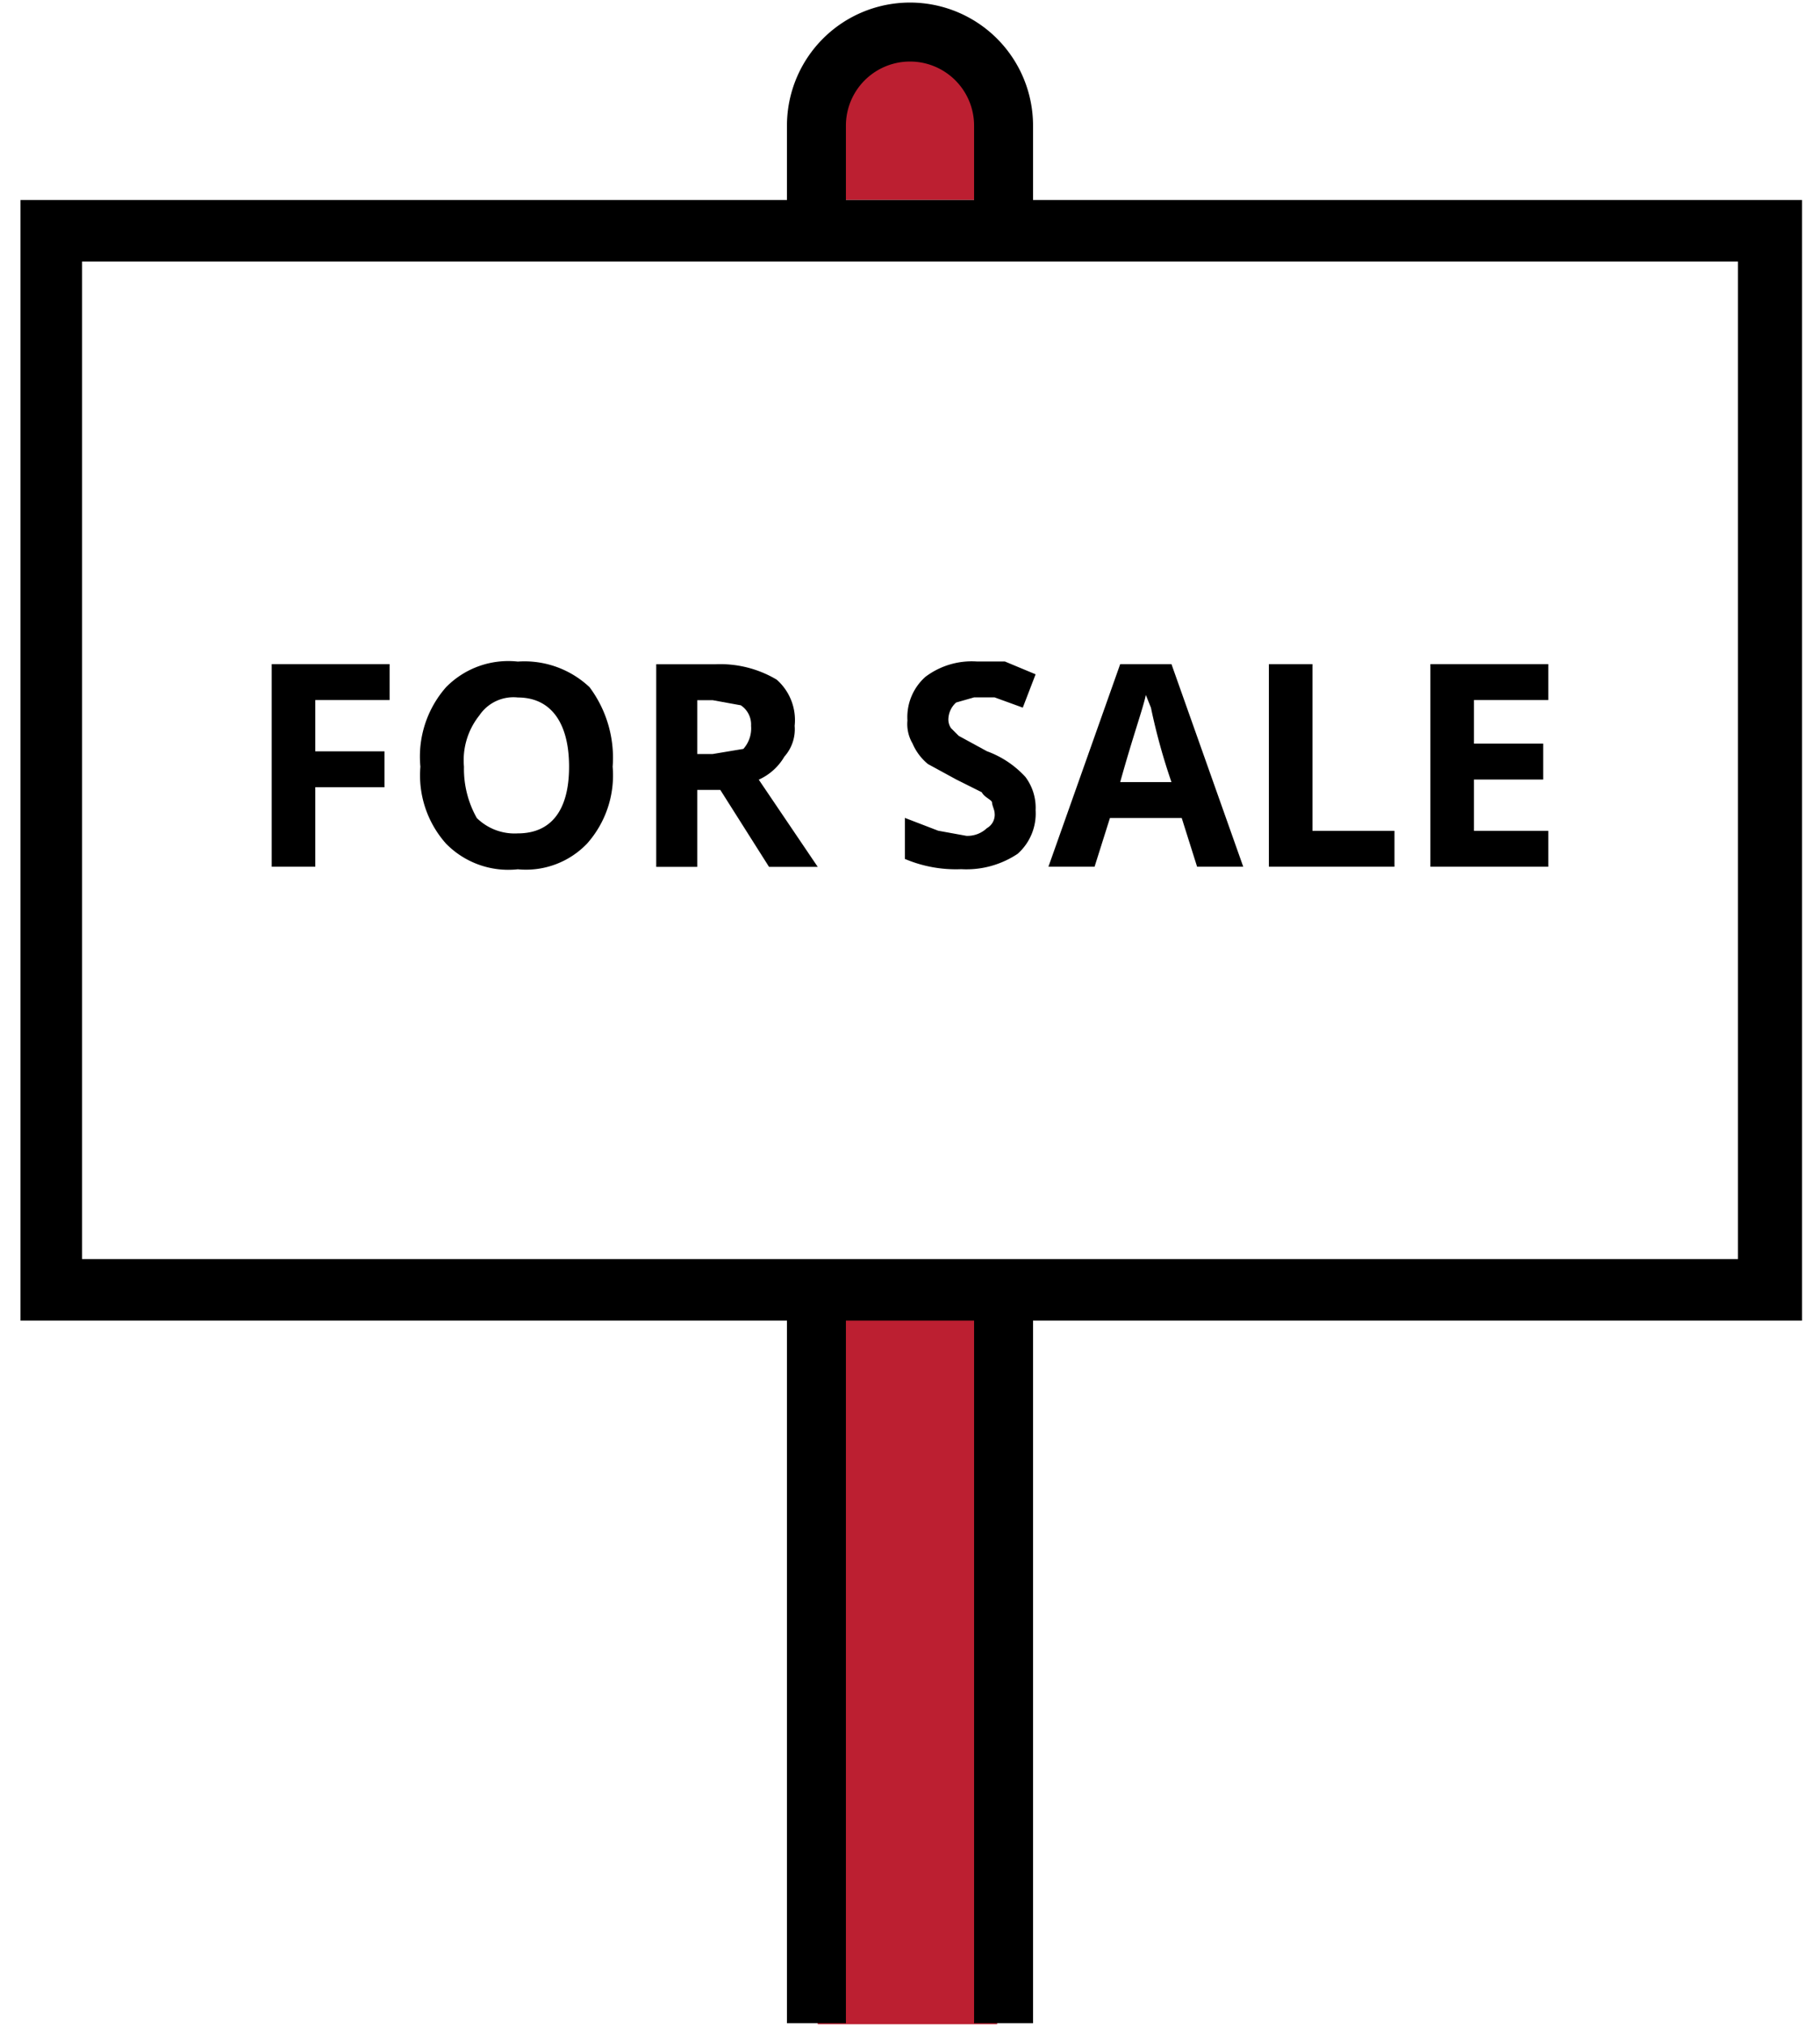 <svg xmlns="http://www.w3.org/2000/svg" width="71" height="79" viewBox="0 0 71 79"><g><g><g/><g><path fill="#bc1f31" d="M38.9 50.3h-7v28.64h7z"/></g><g><path fill="#bc1f31" d="M35.4 1.5A3.5 3.5 0 0 1 38.9 5v2.8h-7V4.9a3.5 3.5 0 0 1 3.5-3.4z"/></g><g><path d="M12.3 33.8h-1.7v-7.9h4.6v1.4h-2.9v2H15v1.4h-2.7z"/></g><g><path d="M23.9 29.9a4 4 0 0 1-1 3 3.3 3.3 0 0 1-2.7 1 3.4 3.4 0 0 1-2.8-1 4 4 0 0 1-1-3 4.1 4.1 0 0 1 1-3.1 3.4 3.4 0 0 1 2.8-1 3.7 3.7 0 0 1 2.8 1 4.6 4.6 0 0 1 .9 3.1zm-5.8 0a3.9 3.9 0 0 0 .5 2 2.1 2.1 0 0 0 1.6.6c1.3 0 2-.9 2-2.6 0-1.7-.7-2.7-2-2.7a1.6 1.6 0 0 0-1.5.7 2.8 2.8 0 0 0-.6 2z"/></g><g><path d="M27.2 30.805v3h-1.6v-7.9h2.3a4.3 4.3 0 0 1 2.4.6 2.1 2.1 0 0 1 .7 1.8 1.6 1.6 0 0 1-.4 1.2 2.2 2.2 0 0 1-1 .9l2.3 3.4H30l-1.9-3zm0-1.4h.6l1.2-.2a1.2 1.2 0 0 0 .3-.9.9.9 0 0 0-.4-.8l-1.1-.2h-.6z"/></g><g><path d="M40.4 31.596a2.1 2.1 0 0 1-.7 1.7 3.6 3.6 0 0 1-2.2.6 5.1 5.1 0 0 1-2.2-.4v-1.6l1.3.5 1.1.2a1.1 1.1 0 0 0 .8-.3.6.6 0 0 0 .3-.6c0-.1-.1-.3-.1-.4 0-.1-.3-.2-.4-.4l-1-.5-1.1-.6a2.1 2.1 0 0 1-.6-.8 1.5 1.5 0 0 1-.2-.9 2.1 2.1 0 0 1 .7-1.7 3 3 0 0 1 2-.6h1.1l1.2.5-.5 1.3-1.1-.4H38l-.7.2a.9.9 0 0 0-.3.6.6.6 0 0 0 .1.4l.3.3 1.1.6a3.8 3.8 0 0 1 1.5 1 2 2 0 0 1 .4 1.3z"/></g><g><path d="M46.7 33.8l-.6-1.9h-2.8l-.6 1.9h-1.8l2.8-7.9h2l2.8 7.9zm-1-3.3a23.802 23.802 0 0 1-.8-2.9l-.2-.5c-.1.5-.5 1.6-1 3.4z"/></g><g><path d="M49.5 33.8v-7.9h1.7v6.5h3.2v1.4z"/></g><g><path d="M60.4 33.8h-4.6v-7.9h4.6v1.4h-2.9V29h2.7v1.4h-2.7v2h2.9z"/></g><g><path d="M70.3 51.5h-30v27.4H38V51.5h-5v27.4h-2.3V51.5H.8V7.8h29.9V4.9a4.8 4.8 0 1 1 9.6 0v2.9h30zM33 7.8h5V4.9a2.5 2.5 0 0 0-5 0zm34.8 2.4H3.2v38.9h64.6z"/></g></g></g></svg>